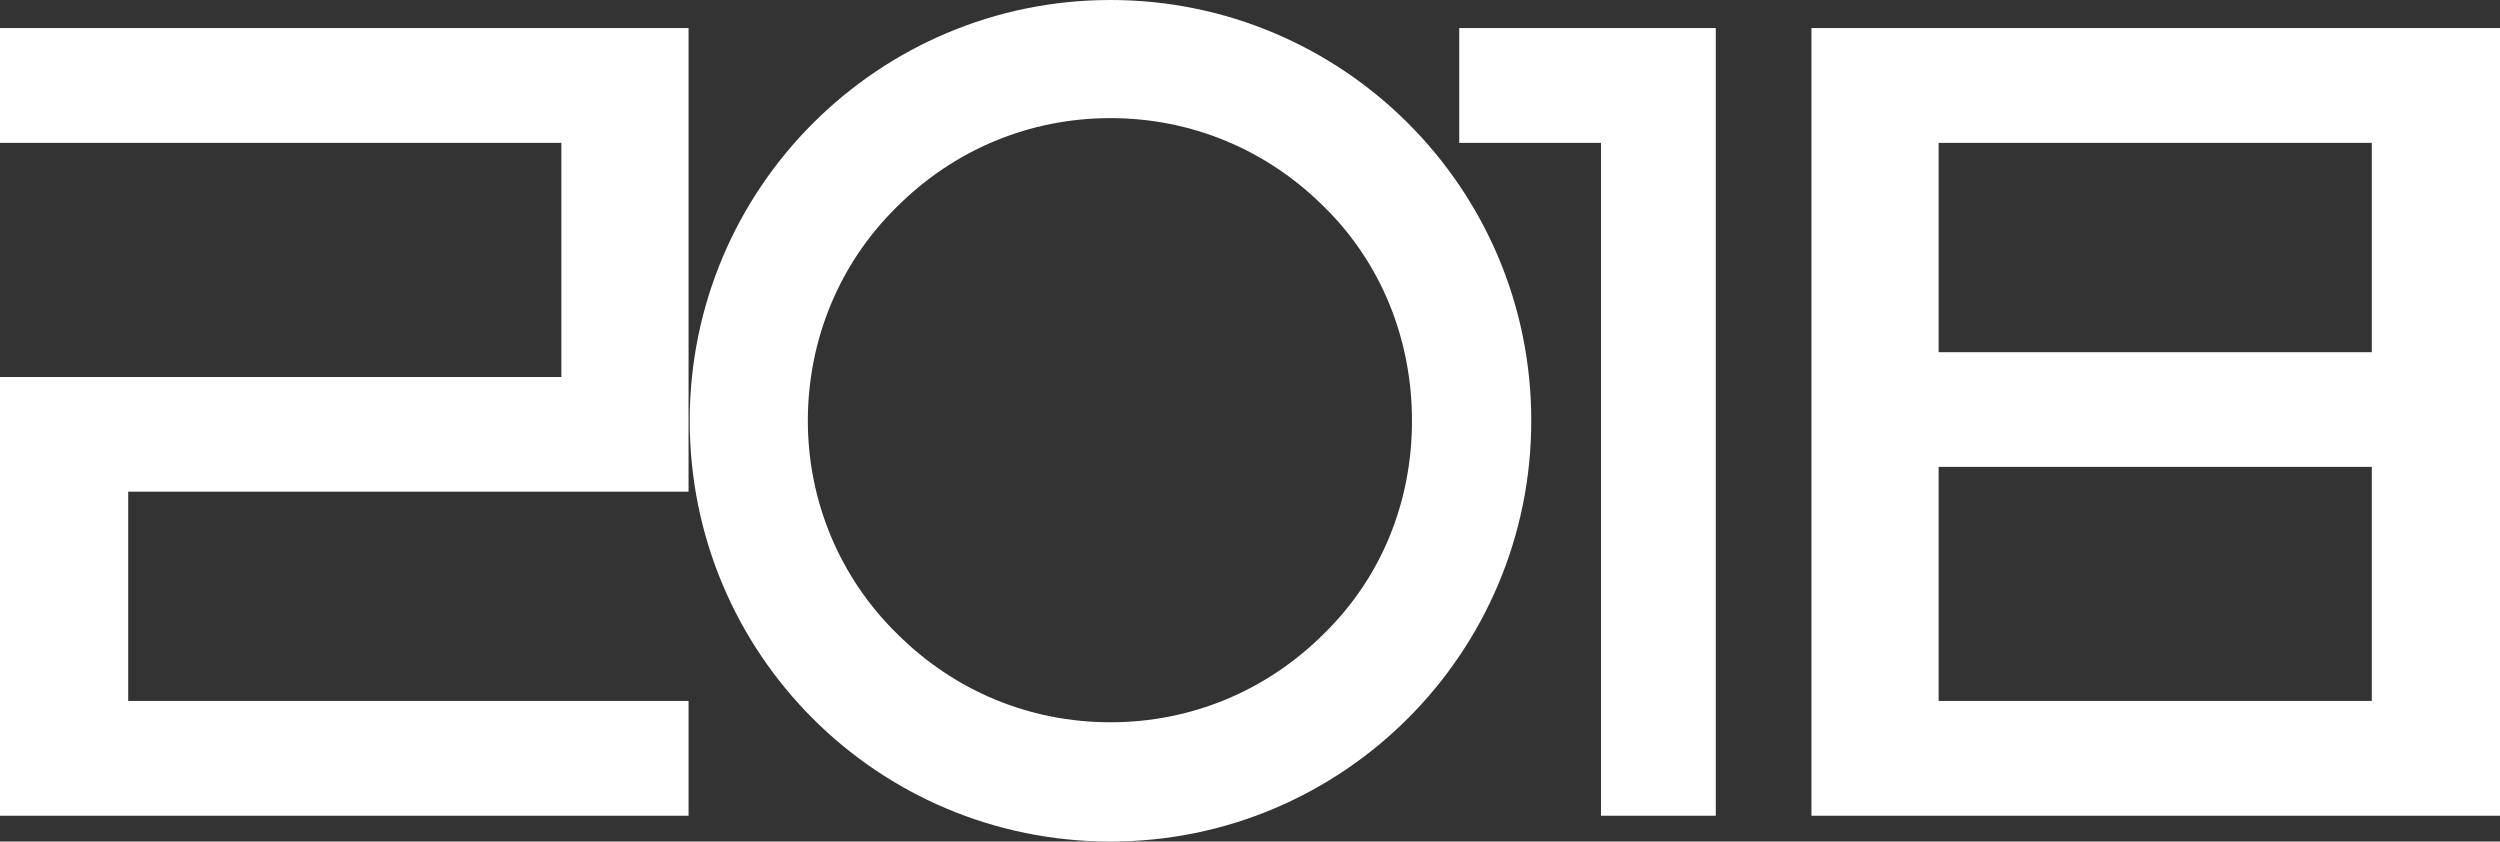 <?xml version="1.0" encoding="UTF-8"?> <svg xmlns="http://www.w3.org/2000/svg" id="Layer_2" data-name="Layer 2" viewBox="0 0 195.77 65.9"><rect x="0" y="0" width="195.77" height="65.9" fill="#333333" stroke="none"/><defs><style> .cls-1 { fill: #fff; } </style></defs><g id="Layer_1-2" data-name="Layer 1"><path class="cls-1" d="m185.73,54.89h-33.92v-18.33h33.92v18.33Zm0-27.31h-33.92V11.19h33.92v16.39Zm10.04-25.38h-53.92v61.68h53.92V2.2Zm-61.41,0h-20.09v8.99h11.1v52.69h8.99V2.2Zm-71.1,30.75c0-6.34,2.47-12.33,6.96-16.74,4.49-4.49,10.4-6.96,16.74-6.96s12.25,2.47,16.74,6.96c4.49,4.41,6.87,10.4,6.87,16.74s-2.38,12.25-6.87,16.65c-4.49,4.49-10.4,6.96-16.74,6.96s-12.25-2.46-16.74-6.96c-4.49-4.41-6.96-10.4-6.96-16.65m56.65,0C119.92,14.71,105.11,0,86.96,0s-32.95,14.71-32.95,32.95,14.71,32.95,32.95,32.95,32.95-14.8,32.95-32.95M0,63.88V29.52h43.96V11.19H0V2.2h53.92v36.3H10.04v16.39h43.88v8.99H0Z"></path></g></svg> 